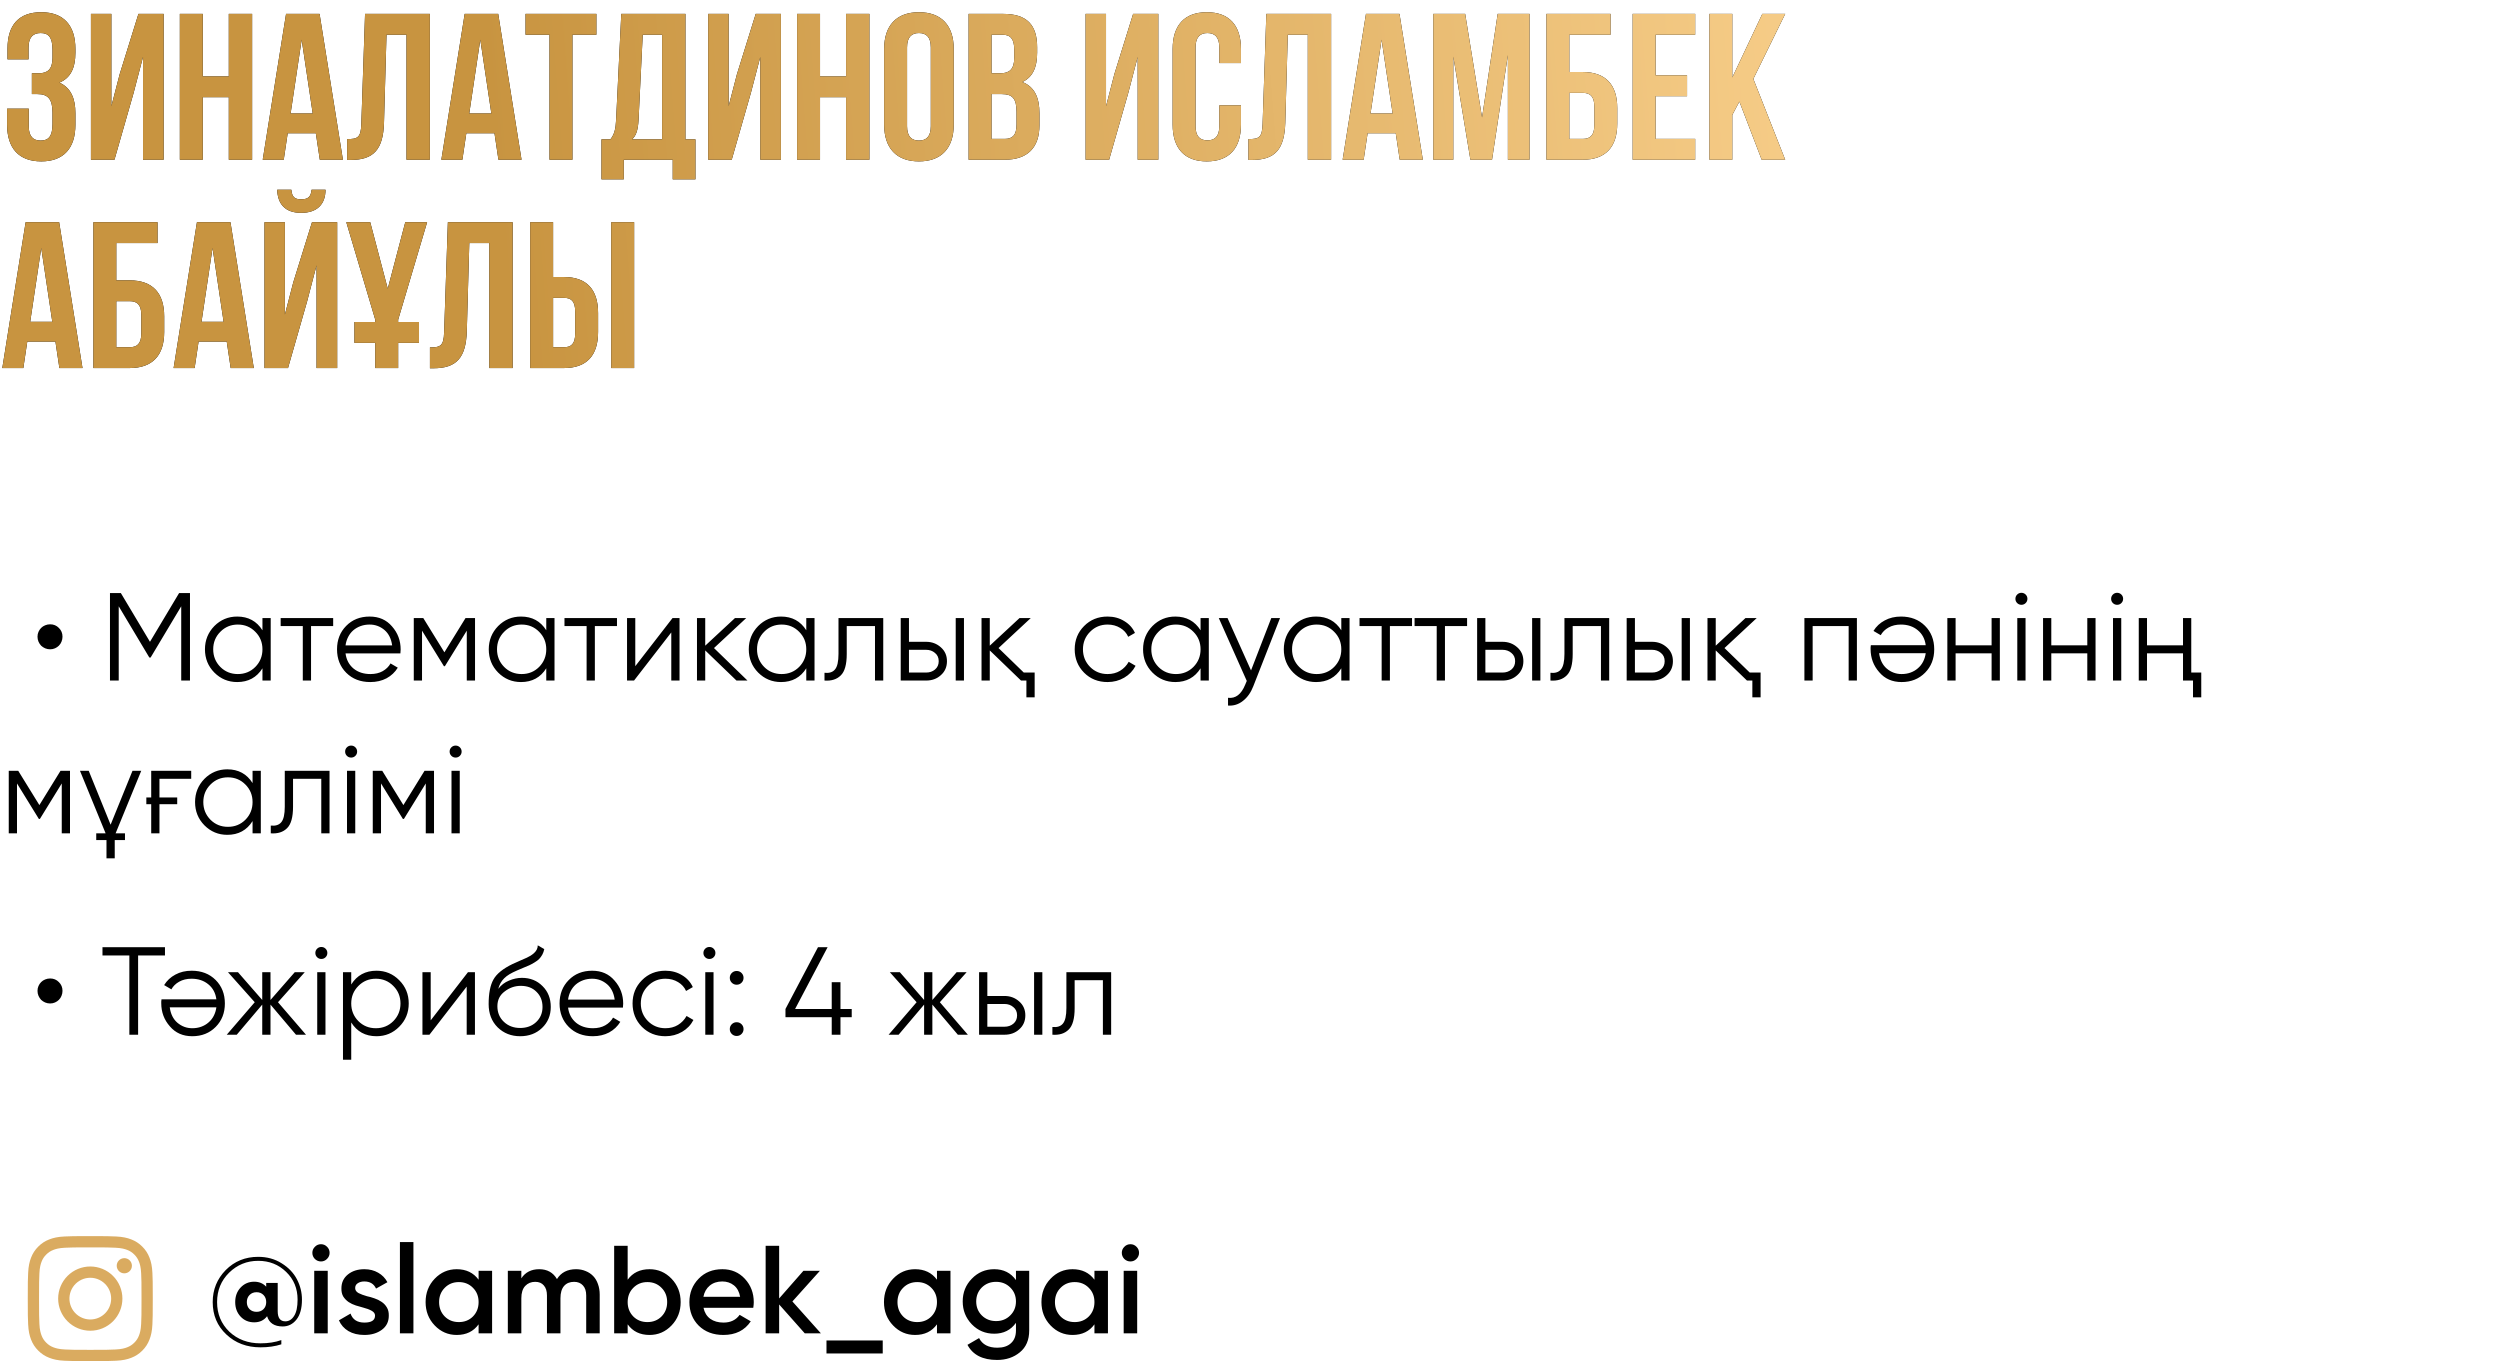 <?xml version="1.0" encoding="UTF-8"?> <svg xmlns="http://www.w3.org/2000/svg" width="360" height="196" viewBox="0 0 360 196" fill="none"> <path d="M7.56 8.33C7.56 10.01 6.81 10.55 5.58 10.55H4.59V13.55H5.4C6.9 13.55 7.56 14.27 7.56 16.22V17.87C7.56 19.73 6.9 20.24 5.85 20.24C4.8 20.24 4.14 19.67 4.14 18.17V15.65H1.02V17.96C1.02 21.32 2.7 23.24 5.94 23.24C9.18 23.24 10.86 21.32 10.86 17.96V16.31C10.86 14.18 10.2 12.62 8.55 11.9C10.14 11.24 10.86 9.83 10.86 7.58V7.04C10.86 3.68 9.18 1.76 5.94 1.76C2.7 1.76 1.08 3.62 1.08 6.98V8.54H4.11V6.83C4.11 5.33 4.8 4.76 5.85 4.76C6.9 4.76 7.56 5.27 7.56 7.16V8.33ZM19.244 13.37L20.595 8.21V23H23.564V2H19.934L17.235 10.67L16.035 15.29V2H13.095V23H16.485L19.244 13.37ZM29.197 14H32.947V23H36.307V2H32.947V11H29.197V2H25.897V23H29.197V14ZM46.02 2H41.19L37.83 23H40.86L41.43 19.19H45.48L46.05 23H49.38L46.02 2ZM43.44 5.72L45.03 16.34H41.85L43.44 5.72ZM49.987 23.03H50.497C53.797 23.03 55.177 21.53 55.297 17.69L55.657 5H58.537V23H61.897V2H52.567L52.027 17.87C51.967 19.82 51.487 20.03 49.987 20.03V23.03ZM71.743 2H66.913L63.553 23H66.583L67.153 19.19H71.203L71.773 23H75.103L71.743 2ZM69.163 5.72L70.753 16.34H67.573L69.163 5.72ZM75.68 5H79.129V23H82.43V5H85.879V2H75.68V5ZM100.143 25.82V20.06H98.703V2H89.463L88.713 17.33C88.653 18.56 88.473 19.34 87.903 20.06H86.613V25.82H89.823V23H96.873V25.82H100.143ZM92.553 5H95.343V20.06H91.023C91.563 19.55 91.863 18.86 91.953 17.27L92.553 5ZM108.131 13.37L109.481 8.21V23H112.451V2H108.821L106.121 10.67L104.921 15.29V2H101.981V23H105.371L108.131 13.37ZM118.084 14H121.834V23H125.194V2H121.834V11H118.084V2H114.784V23H118.084V14ZM130.617 6.83C130.617 5.33 131.277 4.76 132.327 4.76C133.377 4.76 134.037 5.33 134.037 6.83V18.17C134.037 19.67 133.377 20.24 132.327 20.24C131.277 20.24 130.617 19.67 130.617 18.17V6.83ZM127.317 17.96C127.317 21.32 129.087 23.24 132.327 23.24C135.567 23.24 137.337 21.32 137.337 17.96V7.04C137.337 3.68 135.567 1.76 132.327 1.76C129.087 1.76 127.317 3.68 127.317 7.04V17.96ZM144.461 2H139.481V23H144.671C147.971 23 149.681 21.26 149.681 18.02V16.31C149.681 14.09 148.991 12.5 147.221 11.81C148.691 11.12 149.351 9.74 149.351 7.58V6.83C149.351 3.59 147.881 2 144.461 2ZM144.251 13.55C145.751 13.55 146.381 14.15 146.381 16.1V17.93C146.381 19.49 145.781 20 144.671 20H142.781V13.55H144.251ZM144.371 5C145.541 5 146.051 5.66 146.051 7.16V8.33C146.051 10.01 145.301 10.55 144.071 10.55H142.781V5H144.371ZM162.477 13.37L163.827 8.21V23H166.797V2H163.167L160.467 10.67L159.267 15.29V2H156.327V23H159.717L162.477 13.37ZM175.58 15.17V18.17C175.58 19.67 174.92 20.21 173.87 20.21C172.82 20.21 172.16 19.67 172.16 18.17V6.83C172.16 5.33 172.82 4.76 173.87 4.76C174.92 4.76 175.58 5.33 175.58 6.83V9.08H178.7V7.04C178.7 3.68 177.02 1.76 173.78 1.76C170.54 1.76 168.86 3.68 168.86 7.04V17.96C168.86 21.32 170.54 23.24 173.78 23.24C177.02 23.24 178.7 21.32 178.7 17.96V15.17H175.58ZM179.772 23.03H180.282C183.582 23.03 184.962 21.53 185.082 17.69L185.442 5H188.322V23H191.682V2H182.352L181.812 17.87C181.752 19.82 181.272 20.03 179.772 20.03V23.03ZM201.528 2H196.698L193.338 23H196.368L196.938 19.19H200.988L201.558 23H204.888L201.528 2ZM198.948 5.72L200.538 16.34H197.358L198.948 5.72ZM210.985 2H206.395V23H209.275V8.15L211.735 23H214.855L217.135 7.94V23H220.255V2H215.665L213.415 16.91L210.985 2ZM227.905 23C231.205 23 232.885 21.17 232.885 17.81V15.56C232.885 12.2 231.205 10.37 227.905 10.37H225.985V5H231.925V2H222.685V23H227.905ZM225.985 20V13.37H227.905C228.955 13.37 229.585 13.85 229.585 15.35V18.02C229.585 19.52 228.955 20 227.905 20H225.985ZM238.406 5H244.106V2H235.106V23H244.106V20H238.406V13.85H242.936V10.85H238.406V5ZM253.681 23H257.071L252.481 11.36L257.071 2H253.771L249.451 11.15V2H246.151V23H249.451V16.55L250.471 14.63L253.681 23ZM8.52 32H3.69L0.33 53H3.36L3.93 49.19H7.98L8.55 53H11.88L8.52 32ZM5.94 35.72L7.53 46.34H4.35L5.94 35.72ZM18.667 53C21.967 53 23.647 51.17 23.647 47.81V45.56C23.647 42.2 21.967 40.37 18.667 40.37H16.747V35H22.687V32H13.447V53H18.667ZM16.747 50V43.37H18.667C19.717 43.37 20.347 43.85 20.347 45.35V48.02C20.347 49.52 19.717 50 18.667 50H16.747ZM33.188 32H28.358L24.998 53H28.028L28.598 49.19H32.648L33.218 53H36.548L33.188 32ZM30.608 35.72L32.198 46.34H29.018L30.608 35.72ZM41.475 53H38.085V32H41.025V45.29L42.225 40.67L44.925 32H48.555V53H45.585V38.21L44.235 43.37L41.475 53ZM44.865 27.32C44.775 28.43 44.265 28.7 43.365 28.7C42.495 28.7 42.045 28.43 41.955 27.32H39.915C39.975 29.36 41.055 30.65 43.365 30.65C45.705 30.65 46.875 29.36 46.875 27.32H44.865ZM51.036 49.37H54.036V53H57.336V49.37H60.336V46.37H57.336V46.04L61.506 32H58.356L55.836 41.57L53.316 32H49.866L54.036 46.04V46.37H51.036V49.37ZM61.911 53.03H62.421C65.721 53.03 67.101 51.53 67.221 47.69L67.581 35H70.461V53H73.821V32H64.491L63.951 47.87C63.891 49.82 63.411 50.03 61.911 50.03V53.03ZM81.207 53C84.507 53 86.126 51.17 86.126 47.81V45.08C86.126 41.72 84.507 39.89 81.207 39.89H79.647V32H76.347V53H81.207ZM79.647 50V42.89H81.207C82.257 42.89 82.826 43.37 82.826 44.87V48.02C82.826 49.52 82.257 50 81.207 50H79.647ZM91.317 53V32H88.016V53H91.317Z" fill="black"></path> <path d="M7.56 8.33C7.56 10.01 6.81 10.55 5.58 10.55H4.59V13.55H5.4C6.9 13.55 7.56 14.27 7.56 16.22V17.87C7.56 19.73 6.9 20.24 5.85 20.24C4.8 20.24 4.14 19.67 4.14 18.17V15.65H1.02V17.96C1.02 21.32 2.7 23.24 5.94 23.24C9.18 23.24 10.86 21.32 10.86 17.96V16.31C10.86 14.18 10.2 12.62 8.55 11.9C10.14 11.24 10.86 9.83 10.86 7.58V7.04C10.86 3.68 9.18 1.76 5.94 1.76C2.7 1.76 1.08 3.62 1.08 6.98V8.54H4.11V6.83C4.11 5.33 4.8 4.76 5.85 4.76C6.9 4.76 7.56 5.27 7.56 7.16V8.33ZM19.244 13.37L20.595 8.21V23H23.564V2H19.934L17.235 10.67L16.035 15.29V2H13.095V23H16.485L19.244 13.37ZM29.197 14H32.947V23H36.307V2H32.947V11H29.197V2H25.897V23H29.197V14ZM46.02 2H41.19L37.83 23H40.86L41.43 19.19H45.48L46.05 23H49.38L46.02 2ZM43.44 5.72L45.03 16.34H41.85L43.44 5.72ZM49.987 23.03H50.497C53.797 23.03 55.177 21.53 55.297 17.69L55.657 5H58.537V23H61.897V2H52.567L52.027 17.87C51.967 19.82 51.487 20.03 49.987 20.03V23.03ZM71.743 2H66.913L63.553 23H66.583L67.153 19.19H71.203L71.773 23H75.103L71.743 2ZM69.163 5.72L70.753 16.34H67.573L69.163 5.72ZM75.68 5H79.129V23H82.43V5H85.879V2H75.68V5ZM100.143 25.82V20.06H98.703V2H89.463L88.713 17.33C88.653 18.56 88.473 19.34 87.903 20.06H86.613V25.82H89.823V23H96.873V25.82H100.143ZM92.553 5H95.343V20.06H91.023C91.563 19.55 91.863 18.86 91.953 17.27L92.553 5ZM108.131 13.37L109.481 8.21V23H112.451V2H108.821L106.121 10.67L104.921 15.29V2H101.981V23H105.371L108.131 13.37ZM118.084 14H121.834V23H125.194V2H121.834V11H118.084V2H114.784V23H118.084V14ZM130.617 6.83C130.617 5.33 131.277 4.76 132.327 4.76C133.377 4.76 134.037 5.33 134.037 6.83V18.17C134.037 19.67 133.377 20.24 132.327 20.24C131.277 20.24 130.617 19.67 130.617 18.17V6.83ZM127.317 17.96C127.317 21.32 129.087 23.24 132.327 23.24C135.567 23.24 137.337 21.32 137.337 17.96V7.04C137.337 3.68 135.567 1.76 132.327 1.76C129.087 1.76 127.317 3.68 127.317 7.04V17.96ZM144.461 2H139.481V23H144.671C147.971 23 149.681 21.26 149.681 18.02V16.31C149.681 14.09 148.991 12.5 147.221 11.81C148.691 11.12 149.351 9.74 149.351 7.58V6.83C149.351 3.59 147.881 2 144.461 2ZM144.251 13.55C145.751 13.55 146.381 14.15 146.381 16.1V17.93C146.381 19.49 145.781 20 144.671 20H142.781V13.55H144.251ZM144.371 5C145.541 5 146.051 5.66 146.051 7.16V8.33C146.051 10.01 145.301 10.55 144.071 10.55H142.781V5H144.371ZM162.477 13.37L163.827 8.21V23H166.797V2H163.167L160.467 10.67L159.267 15.29V2H156.327V23H159.717L162.477 13.37ZM175.58 15.17V18.17C175.58 19.67 174.92 20.21 173.87 20.21C172.82 20.21 172.16 19.67 172.16 18.17V6.83C172.16 5.33 172.82 4.76 173.87 4.76C174.92 4.76 175.58 5.33 175.58 6.83V9.08H178.7V7.04C178.7 3.68 177.02 1.76 173.78 1.76C170.54 1.76 168.86 3.68 168.86 7.04V17.96C168.86 21.32 170.54 23.24 173.78 23.24C177.02 23.24 178.7 21.32 178.7 17.96V15.17H175.58ZM179.772 23.03H180.282C183.582 23.03 184.962 21.53 185.082 17.69L185.442 5H188.322V23H191.682V2H182.352L181.812 17.87C181.752 19.82 181.272 20.03 179.772 20.03V23.03ZM201.528 2H196.698L193.338 23H196.368L196.938 19.19H200.988L201.558 23H204.888L201.528 2ZM198.948 5.72L200.538 16.34H197.358L198.948 5.72ZM210.985 2H206.395V23H209.275V8.15L211.735 23H214.855L217.135 7.94V23H220.255V2H215.665L213.415 16.91L210.985 2ZM227.905 23C231.205 23 232.885 21.17 232.885 17.81V15.56C232.885 12.2 231.205 10.37 227.905 10.37H225.985V5H231.925V2H222.685V23H227.905ZM225.985 20V13.37H227.905C228.955 13.37 229.585 13.85 229.585 15.35V18.02C229.585 19.52 228.955 20 227.905 20H225.985ZM238.406 5H244.106V2H235.106V23H244.106V20H238.406V13.85H242.936V10.85H238.406V5ZM253.681 23H257.071L252.481 11.36L257.071 2H253.771L249.451 11.15V2H246.151V23H249.451V16.55L250.471 14.63L253.681 23ZM8.52 32H3.69L0.33 53H3.36L3.93 49.19H7.98L8.55 53H11.88L8.52 32ZM5.94 35.72L7.53 46.34H4.35L5.94 35.72ZM18.667 53C21.967 53 23.647 51.17 23.647 47.81V45.56C23.647 42.2 21.967 40.37 18.667 40.37H16.747V35H22.687V32H13.447V53H18.667ZM16.747 50V43.37H18.667C19.717 43.37 20.347 43.85 20.347 45.35V48.02C20.347 49.52 19.717 50 18.667 50H16.747ZM33.188 32H28.358L24.998 53H28.028L28.598 49.19H32.648L33.218 53H36.548L33.188 32ZM30.608 35.72L32.198 46.34H29.018L30.608 35.72ZM41.475 53H38.085V32H41.025V45.29L42.225 40.67L44.925 32H48.555V53H45.585V38.21L44.235 43.37L41.475 53ZM44.865 27.32C44.775 28.43 44.265 28.7 43.365 28.7C42.495 28.7 42.045 28.43 41.955 27.32H39.915C39.975 29.36 41.055 30.65 43.365 30.65C45.705 30.65 46.875 29.36 46.875 27.32H44.865ZM51.036 49.37H54.036V53H57.336V49.37H60.336V46.37H57.336V46.04L61.506 32H58.356L55.836 41.57L53.316 32H49.866L54.036 46.04V46.37H51.036V49.37ZM61.911 53.03H62.421C65.721 53.03 67.101 51.53 67.221 47.69L67.581 35H70.461V53H73.821V32H64.491L63.951 47.87C63.891 49.82 63.411 50.03 61.911 50.03V53.03ZM81.207 53C84.507 53 86.126 51.17 86.126 47.81V45.08C86.126 41.72 84.507 39.89 81.207 39.89H79.647V32H76.347V53H81.207ZM79.647 50V42.89H81.207C82.257 42.89 82.826 43.37 82.826 44.87V48.02C82.826 49.52 82.257 50 81.207 50H79.647ZM91.317 53V32H88.016V53H91.317Z" fill="url(#paint0_linear_87_2037)"></path> <path d="M7.218 93.5C6.966 93.5 6.726 93.452 6.498 93.356C6.282 93.26 6.09 93.134 5.922 92.978C5.766 92.81 5.64 92.618 5.544 92.402C5.448 92.174 5.4 91.934 5.4 91.682C5.4 91.43 5.448 91.196 5.544 90.98C5.64 90.764 5.766 90.578 5.922 90.422C6.09 90.254 6.282 90.128 6.498 90.044C6.726 89.948 6.966 89.9 7.218 89.9C7.722 89.9 8.142 90.074 8.478 90.422C8.826 90.758 9 91.178 9 91.682C9 91.934 8.952 92.174 8.856 92.402C8.772 92.618 8.646 92.81 8.478 92.978C8.322 93.134 8.136 93.26 7.92 93.356C7.704 93.452 7.47 93.5 7.218 93.5ZM27.357 85.4V98H26.096V87.308L21.686 94.688H21.506L17.096 87.308V98H15.836V85.4H17.402L21.596 92.42L25.791 85.4H27.357ZM37.793 89H38.981V98H37.793V96.236C36.965 97.556 35.753 98.216 34.157 98.216C32.873 98.216 31.775 97.76 30.863 96.848C29.963 95.936 29.513 94.82 29.513 93.5C29.513 92.192 29.963 91.076 30.863 90.152C31.775 89.24 32.873 88.784 34.157 88.784C35.753 88.784 36.965 89.444 37.793 90.764V89ZM31.727 96.038C32.411 96.722 33.251 97.064 34.247 97.064C35.243 97.064 36.083 96.722 36.767 96.038C37.451 95.342 37.793 94.496 37.793 93.5C37.793 92.504 37.451 91.664 36.767 90.98C36.083 90.284 35.243 89.936 34.247 89.936C33.251 89.936 32.411 90.284 31.727 90.98C31.043 91.664 30.701 92.504 30.701 93.5C30.701 94.496 31.043 95.342 31.727 96.038ZM47.976 89V90.152H44.79V98H43.602V90.152H40.416V89H47.976ZM53.23 88.784C54.575 88.784 55.648 89.258 56.453 90.206C57.281 91.142 57.694 92.252 57.694 93.536C57.694 93.596 57.688 93.674 57.676 93.77C57.676 93.866 57.67 93.974 57.658 94.094H49.757C49.877 95.006 50.261 95.732 50.908 96.272C51.556 96.8 52.367 97.064 53.339 97.064C54.023 97.064 54.611 96.926 55.102 96.65C55.606 96.362 55.984 95.99 56.236 95.534L57.281 96.146C56.885 96.794 56.344 97.304 55.66 97.676C54.977 98.036 54.197 98.216 53.321 98.216C51.904 98.216 50.752 97.772 49.864 96.884C48.977 95.996 48.532 94.868 48.532 93.5C48.532 92.144 48.971 91.022 49.846 90.134C50.722 89.234 51.85 88.784 53.23 88.784ZM53.23 89.936C52.763 89.936 52.331 90.008 51.934 90.152C51.538 90.296 51.184 90.5 50.873 90.764C50.572 91.028 50.327 91.346 50.135 91.718C49.943 92.09 49.816 92.498 49.757 92.942H56.471C56.339 91.982 55.972 91.244 55.373 90.728C54.748 90.2 54.035 89.936 53.23 89.936ZM68.404 89V98H67.216V90.818L64.066 95.93H63.922L60.772 90.818V98H59.584V89H60.952L63.994 93.932L67.036 89H68.404ZM78.662 89H79.85V98H78.662V96.236C77.834 97.556 76.622 98.216 75.026 98.216C73.742 98.216 72.644 97.76 71.732 96.848C70.832 95.936 70.382 94.82 70.382 93.5C70.382 92.192 70.832 91.076 71.732 90.152C72.644 89.24 73.742 88.784 75.026 88.784C76.622 88.784 77.834 89.444 78.662 90.764V89ZM72.596 96.038C73.28 96.722 74.12 97.064 75.116 97.064C76.112 97.064 76.952 96.722 77.636 96.038C78.32 95.342 78.662 94.496 78.662 93.5C78.662 92.504 78.32 91.664 77.636 90.98C76.952 90.284 76.112 89.936 75.116 89.936C74.12 89.936 73.28 90.284 72.596 90.98C71.912 91.664 71.57 92.504 71.57 93.5C71.57 94.496 71.912 95.342 72.596 96.038ZM88.846 89V90.152H85.659V98H84.472V90.152H81.285V89H88.846ZM96.845 89H97.853V98H96.665V91.07L91.301 98H90.293V89H91.481V95.93L96.845 89ZM107.637 98H106.053L101.553 93.662V98H100.365V89H101.553V92.978L105.837 89H107.457L102.813 93.32L107.637 98ZM116.104 89H117.292V98H116.104V96.236C115.276 97.556 114.064 98.216 112.468 98.216C111.184 98.216 110.086 97.76 109.174 96.848C108.274 95.936 107.824 94.82 107.824 93.5C107.824 92.192 108.274 91.076 109.174 90.152C110.086 89.24 111.184 88.784 112.468 88.784C114.064 88.784 115.276 89.444 116.104 90.764V89ZM110.038 96.038C110.722 96.722 111.562 97.064 112.558 97.064C113.554 97.064 114.394 96.722 115.078 96.038C115.762 95.342 116.104 94.496 116.104 93.5C116.104 92.504 115.762 91.664 115.078 90.98C114.394 90.284 113.554 89.936 112.558 89.936C111.562 89.936 110.722 90.284 110.038 90.98C109.354 91.664 109.012 92.504 109.012 93.5C109.012 94.496 109.354 95.342 110.038 96.038ZM127.187 89V98H125.999V90.152H121.931V94.166C121.931 95.678 121.643 96.71 121.067 97.262C120.503 97.826 119.723 98.072 118.727 98V96.884C119.411 96.956 119.915 96.794 120.239 96.398C120.575 96.002 120.743 95.258 120.743 94.166V89H127.187ZM133.357 92.42C134.185 92.42 134.893 92.684 135.481 93.212C136.069 93.728 136.363 94.394 136.363 95.21C136.363 96.038 136.069 96.71 135.481 97.226C134.917 97.742 134.209 98 133.357 98H129.703V89H130.891V92.42H133.357ZM137.623 89H138.811V98H137.623V89ZM133.357 96.848C133.861 96.848 134.287 96.704 134.635 96.416C134.995 96.116 135.175 95.714 135.175 95.21C135.175 94.706 134.995 94.31 134.635 94.022C134.287 93.722 133.861 93.572 133.357 93.572H130.891V96.848H133.357ZM147.424 96.848H148.99V100.412H147.802V98H147.028L142.528 93.662V98H141.34V89H142.528V92.978L146.812 89H148.432L143.788 93.32L147.424 96.848ZM159.491 98.216C158.135 98.216 157.007 97.766 156.107 96.866C155.207 95.954 154.757 94.832 154.757 93.5C154.757 92.168 155.207 91.052 156.107 90.152C157.007 89.24 158.135 88.784 159.491 88.784C160.391 88.784 161.189 89 161.885 89.432C162.593 89.852 163.109 90.422 163.433 91.142L162.461 91.7C162.221 91.16 161.837 90.734 161.309 90.422C160.781 90.098 160.175 89.936 159.491 89.936C158.495 89.936 157.655 90.284 156.971 90.98C156.287 91.664 155.945 92.504 155.945 93.5C155.945 94.496 156.287 95.342 156.971 96.038C157.655 96.722 158.495 97.064 159.491 97.064C160.175 97.064 160.775 96.908 161.291 96.596C161.819 96.272 162.233 95.84 162.533 95.3L163.523 95.876C163.151 96.596 162.605 97.166 161.885 97.586C161.165 98.006 160.367 98.216 159.491 98.216ZM172.881 89H174.069V98H172.881V96.236C172.053 97.556 170.841 98.216 169.245 98.216C167.961 98.216 166.863 97.76 165.951 96.848C165.051 95.936 164.601 94.82 164.601 93.5C164.601 92.192 165.051 91.076 165.951 90.152C166.863 89.24 167.961 88.784 169.245 88.784C170.841 88.784 172.053 89.444 172.881 90.764V89ZM166.815 96.038C167.499 96.722 168.339 97.064 169.335 97.064C170.331 97.064 171.171 96.722 171.855 96.038C172.539 95.342 172.881 94.496 172.881 93.5C172.881 92.504 172.539 91.664 171.855 90.98C171.171 90.284 170.331 89.936 169.335 89.936C168.339 89.936 167.499 90.284 166.815 90.98C166.131 91.664 165.789 92.504 165.789 93.5C165.789 94.496 166.131 95.342 166.815 96.038ZM183.064 89H184.324L180.472 98.828C180.124 99.728 179.626 100.43 178.978 100.934C178.342 101.438 177.628 101.66 176.836 101.6V100.484C177.916 100.616 178.738 99.992 179.302 98.612L179.536 98.054L175.504 89H176.764L180.148 96.542L183.064 89ZM193.148 89H194.336V98H193.148V96.236C192.32 97.556 191.108 98.216 189.512 98.216C188.228 98.216 187.13 97.76 186.218 96.848C185.318 95.936 184.868 94.82 184.868 93.5C184.868 92.192 185.318 91.076 186.218 90.152C187.13 89.24 188.228 88.784 189.512 88.784C191.108 88.784 192.32 89.444 193.148 90.764V89ZM187.082 96.038C187.766 96.722 188.606 97.064 189.602 97.064C190.598 97.064 191.438 96.722 192.122 96.038C192.806 95.342 193.148 94.496 193.148 93.5C193.148 92.504 192.806 91.664 192.122 90.98C191.438 90.284 190.598 89.936 189.602 89.936C188.606 89.936 187.766 90.284 187.082 90.98C186.398 91.664 186.056 92.504 186.056 93.5C186.056 94.496 186.398 95.342 187.082 96.038ZM203.332 89V90.152H200.146V98H198.958V90.152H195.772V89H203.332ZM211.26 89V90.152H208.074V98H206.886V90.152H203.7V89H211.26ZM216.361 92.42C217.189 92.42 217.897 92.684 218.485 93.212C219.073 93.728 219.367 94.394 219.367 95.21C219.367 96.038 219.073 96.71 218.485 97.226C217.921 97.742 217.213 98 216.361 98H212.707V89H213.895V92.42H216.361ZM220.627 89H221.815V98H220.627V89ZM216.361 96.848C216.865 96.848 217.291 96.704 217.639 96.416C217.999 96.116 218.179 95.714 218.179 95.21C218.179 94.706 217.999 94.31 217.639 94.022C217.291 93.722 216.865 93.572 216.361 93.572H213.895V96.848H216.361ZM231.724 89V98H230.536V90.152H226.468V94.166C226.468 95.678 226.18 96.71 225.604 97.262C225.04 97.826 224.26 98.072 223.264 98V96.884C223.948 96.956 224.452 96.794 224.776 96.398C225.112 96.002 225.28 95.258 225.28 94.166V89H231.724ZM237.894 92.42C238.722 92.42 239.43 92.684 240.018 93.212C240.606 93.728 240.9 94.394 240.9 95.21C240.9 96.038 240.606 96.71 240.018 97.226C239.454 97.742 238.746 98 237.894 98H234.24V89H235.428V92.42H237.894ZM242.16 89H243.348V98H242.16V89ZM237.894 96.848C238.398 96.848 238.824 96.704 239.172 96.416C239.532 96.116 239.712 95.714 239.712 95.21C239.712 94.706 239.532 94.31 239.172 94.022C238.824 93.722 238.398 93.572 237.894 93.572H235.428V96.848H237.894ZM251.961 96.848H253.527V100.412H252.339V98H251.565L247.065 93.662V98H245.877V89H247.065V92.978L251.349 89H252.969L248.325 93.32L251.961 96.848ZM267.394 89V98H266.206V90.152H261.022V98H259.834V89H267.394ZM273.83 98.216C272.486 98.216 271.412 97.742 270.608 96.794C269.78 95.858 269.366 94.748 269.366 93.464C269.366 93.404 269.366 93.326 269.366 93.23C269.378 93.134 269.39 93.026 269.402 92.906H277.304C277.184 91.994 276.8 91.274 276.152 90.746C275.504 90.206 274.694 89.936 273.722 89.936C273.038 89.936 272.444 90.08 271.94 90.368C271.448 90.644 271.076 91.01 270.824 91.466L269.78 90.854C270.176 90.206 270.716 89.702 271.4 89.342C272.084 88.97 272.864 88.784 273.74 88.784C275.156 88.784 276.308 89.228 277.196 90.116C278.084 91.004 278.528 92.132 278.528 93.5C278.528 94.856 278.09 95.978 277.214 96.866C276.326 97.766 275.198 98.216 273.83 98.216ZM273.83 97.064C274.298 97.064 274.73 96.992 275.126 96.848C275.522 96.704 275.87 96.5 276.17 96.236C276.482 95.972 276.734 95.654 276.926 95.282C277.118 94.91 277.244 94.502 277.304 94.058H270.59C270.722 95.018 271.088 95.756 271.688 96.272C272.312 96.8 273.026 97.064 273.83 97.064ZM286.79 89H287.978V98H286.79V94.076H281.606V98H280.418V89H281.606V92.924H286.79V89ZM291.696 86.84C291.528 87.008 291.324 87.092 291.084 87.092C290.844 87.092 290.64 87.008 290.472 86.84C290.304 86.672 290.22 86.468 290.22 86.228C290.22 85.988 290.304 85.784 290.472 85.616C290.64 85.448 290.844 85.364 291.084 85.364C291.324 85.364 291.528 85.448 291.696 85.616C291.864 85.784 291.948 85.988 291.948 86.228C291.948 86.468 291.864 86.672 291.696 86.84ZM290.49 98V89H291.678V98H290.49ZM300.571 89H301.759V98H300.571V94.076H295.387V98H294.199V89H295.387V92.924H300.571V89ZM305.478 86.84C305.31 87.008 305.106 87.092 304.866 87.092C304.626 87.092 304.422 87.008 304.254 86.84C304.086 86.672 304.002 86.468 304.002 86.228C304.002 85.988 304.086 85.784 304.254 85.616C304.422 85.448 304.626 85.364 304.866 85.364C305.106 85.364 305.31 85.448 305.478 85.616C305.646 85.784 305.73 85.988 305.73 86.228C305.73 86.468 305.646 86.672 305.478 86.84ZM304.272 98V89H305.46V98H304.272ZM314.353 89H315.541V96.848H316.981V100.412H315.793V98H314.353V94.076H309.169V98H307.981V89H309.169V92.924H314.353V89ZM10.08 111V120H8.892V112.818L5.742 117.93H5.598L2.448 112.818V120H1.26V111H2.628L5.67 115.932L8.712 111H10.08ZM11.518 111H12.778L15.928 118.758L19.078 111H20.338L16.648 120H17.998V120.972H16.522V123.6H15.334V120.972H13.858V120H15.208L11.518 111ZM21.072 114.834H21.774V111H27.534V112.152H22.962V114.834H25.518V115.806H22.962V120H21.774V115.806H21.072V114.834ZM36.369 111H37.557V120H36.369V118.236C35.541 119.556 34.329 120.216 32.733 120.216C31.449 120.216 30.351 119.76 29.439 118.848C28.539 117.936 28.089 116.82 28.089 115.5C28.089 114.192 28.539 113.076 29.439 112.152C30.351 111.24 31.449 110.784 32.733 110.784C34.329 110.784 35.541 111.444 36.369 112.764V111ZM30.303 118.038C30.987 118.722 31.827 119.064 32.823 119.064C33.819 119.064 34.659 118.722 35.343 118.038C36.027 117.342 36.369 116.496 36.369 115.5C36.369 114.504 36.027 113.664 35.343 112.98C34.659 112.284 33.819 111.936 32.823 111.936C31.827 111.936 30.987 112.284 30.303 112.98C29.619 113.664 29.277 114.504 29.277 115.5C29.277 116.496 29.619 117.342 30.303 118.038ZM47.453 111V120H46.264V112.152H42.197V116.166C42.197 117.678 41.908 118.71 41.333 119.262C40.769 119.826 39.989 120.072 38.992 120V118.884C39.676 118.956 40.181 118.794 40.505 118.398C40.84 118.002 41.008 117.258 41.008 116.166V111H47.453ZM51.175 108.84C51.007 109.008 50.803 109.092 50.563 109.092C50.323 109.092 50.119 109.008 49.951 108.84C49.783 108.672 49.699 108.468 49.699 108.228C49.699 107.988 49.783 107.784 49.951 107.616C50.119 107.448 50.323 107.364 50.563 107.364C50.803 107.364 51.007 107.448 51.175 107.616C51.343 107.784 51.427 107.988 51.427 108.228C51.427 108.468 51.343 108.672 51.175 108.84ZM49.969 120V111H51.157V120H49.969ZM62.498 111V120H61.31V112.818L58.16 117.93H58.016L54.866 112.818V120H53.678V111H55.046L58.088 115.932L61.13 111H62.498ZM66.222 108.84C66.054 109.008 65.85 109.092 65.61 109.092C65.37 109.092 65.166 109.008 64.998 108.84C64.83 108.672 64.746 108.468 64.746 108.228C64.746 107.988 64.83 107.784 64.998 107.616C65.166 107.448 65.37 107.364 65.61 107.364C65.85 107.364 66.054 107.448 66.222 107.616C66.39 107.784 66.474 107.988 66.474 108.228C66.474 108.468 66.39 108.672 66.222 108.84ZM65.016 120V111H66.204V120H65.016Z" fill="black"></path> <path d="M7.218 144.5C6.966 144.5 6.726 144.452 6.498 144.356C6.282 144.26 6.09 144.134 5.922 143.978C5.766 143.81 5.64 143.618 5.544 143.402C5.448 143.174 5.4 142.934 5.4 142.682C5.4 142.43 5.448 142.196 5.544 141.98C5.64 141.764 5.766 141.578 5.922 141.422C6.09 141.254 6.282 141.128 6.498 141.044C6.726 140.948 6.966 140.9 7.218 140.9C7.722 140.9 8.142 141.074 8.478 141.422C8.826 141.758 9 142.178 9 142.682C9 142.934 8.952 143.174 8.856 143.402C8.772 143.618 8.646 143.81 8.478 143.978C8.322 144.134 8.136 144.26 7.92 144.356C7.704 144.452 7.47 144.5 7.218 144.5ZM23.756 136.4V137.588H19.887V149H18.627V137.588H14.757V136.4H23.756ZM27.684 149.216C26.34 149.216 25.266 148.742 24.462 147.794C23.634 146.858 23.22 145.748 23.22 144.464C23.22 144.404 23.22 144.326 23.22 144.23C23.232 144.134 23.244 144.026 23.256 143.906H31.158C31.038 142.994 30.654 142.274 30.006 141.746C29.358 141.206 28.548 140.936 27.576 140.936C26.892 140.936 26.298 141.08 25.794 141.368C25.302 141.644 24.93 142.01 24.678 142.466L23.634 141.854C24.03 141.206 24.57 140.702 25.254 140.342C25.938 139.97 26.718 139.784 27.594 139.784C29.01 139.784 30.162 140.228 31.05 141.116C31.938 142.004 32.382 143.132 32.382 144.5C32.382 145.856 31.944 146.978 31.068 147.866C30.18 148.766 29.052 149.216 27.684 149.216ZM27.684 148.064C28.152 148.064 28.584 147.992 28.98 147.848C29.376 147.704 29.724 147.5 30.024 147.236C30.336 146.972 30.588 146.654 30.78 146.282C30.972 145.91 31.098 145.502 31.158 145.058H24.444C24.576 146.018 24.942 146.756 25.542 147.272C26.166 147.8 26.88 148.064 27.684 148.064ZM44.063 149H42.623L38.951 144.662V149H37.763V144.662L34.091 149H32.651L36.683 144.32L32.831 140H34.271L37.763 143.996V140H38.951V143.996L42.443 140H43.883L40.031 144.32L44.063 149ZM46.886 137.84C46.718 138.008 46.514 138.092 46.274 138.092C46.034 138.092 45.83 138.008 45.662 137.84C45.494 137.672 45.41 137.468 45.41 137.228C45.41 136.988 45.494 136.784 45.662 136.616C45.83 136.448 46.034 136.364 46.274 136.364C46.514 136.364 46.718 136.448 46.886 136.616C47.054 136.784 47.138 136.988 47.138 137.228C47.138 137.468 47.054 137.672 46.886 137.84ZM45.68 149V140H46.868V149H45.68ZM54.213 139.784C55.497 139.784 56.589 140.24 57.489 141.152C58.401 142.064 58.857 143.18 58.857 144.5C58.857 145.82 58.401 146.936 57.489 147.848C56.589 148.76 55.497 149.216 54.213 149.216C52.617 149.216 51.405 148.556 50.577 147.236V152.6H49.389V140H50.577V141.764C51.405 140.444 52.617 139.784 54.213 139.784ZM51.603 147.038C52.287 147.722 53.127 148.064 54.123 148.064C55.119 148.064 55.959 147.722 56.643 147.038C57.327 146.342 57.669 145.496 57.669 144.5C57.669 143.504 57.327 142.664 56.643 141.98C55.959 141.284 55.119 140.936 54.123 140.936C53.127 140.936 52.287 141.284 51.603 141.98C50.919 142.664 50.577 143.504 50.577 144.5C50.577 145.496 50.919 146.342 51.603 147.038ZM67.384 140H68.392V149H67.204V142.07L61.84 149H60.832V140H62.02V146.93L67.384 140ZM74.9 149.216C73.617 149.216 72.537 148.79 71.66 147.938C70.796 147.074 70.365 145.958 70.365 144.59C70.365 143.054 70.593 141.878 71.049 141.062C71.504 140.234 72.428 139.484 73.82 138.812C73.953 138.752 74.103 138.686 74.27 138.614C74.451 138.53 74.648 138.44 74.865 138.344C75.284 138.176 75.615 138.032 75.855 137.912C76.034 137.828 76.215 137.732 76.394 137.624C76.587 137.504 76.76 137.372 76.916 137.228C77.073 137.084 77.198 136.922 77.294 136.742C77.391 136.55 77.439 136.346 77.439 136.13L78.374 136.67C78.314 136.97 78.219 137.24 78.087 137.48C77.942 137.732 77.793 137.936 77.636 138.092C77.493 138.248 77.258 138.422 76.934 138.614C76.778 138.71 76.641 138.788 76.52 138.848C76.4 138.908 76.293 138.962 76.197 139.01L75.296 139.388L74.451 139.748C74.031 139.928 73.671 140.108 73.371 140.288C73.07 140.468 72.812 140.666 72.597 140.882C72.392 141.086 72.219 141.314 72.075 141.566C71.942 141.806 71.835 142.082 71.751 142.394C72.159 141.854 72.674 141.458 73.299 141.206C73.922 140.942 74.54 140.81 75.153 140.81C76.353 140.81 77.343 141.206 78.123 141.998C78.915 142.778 79.311 143.78 79.311 145.004C79.311 146.216 78.891 147.224 78.05 148.028C77.222 148.82 76.172 149.216 74.9 149.216ZM74.9 148.028C75.837 148.028 76.605 147.746 77.204 147.182C77.817 146.606 78.123 145.88 78.123 145.004C78.123 144.116 77.835 143.39 77.258 142.826C76.695 142.25 75.939 141.962 74.99 141.962C74.138 141.962 73.365 142.232 72.668 142.772C71.972 143.288 71.624 143.996 71.624 144.896C71.624 145.808 71.936 146.558 72.561 147.146C73.184 147.734 73.965 148.028 74.9 148.028ZM85.275 139.784C86.619 139.784 87.693 140.258 88.497 141.206C89.325 142.142 89.739 143.252 89.739 144.536C89.739 144.596 89.733 144.674 89.721 144.77C89.721 144.866 89.715 144.974 89.703 145.094H81.801C81.921 146.006 82.305 146.732 82.953 147.272C83.601 147.8 84.411 148.064 85.383 148.064C86.067 148.064 86.655 147.926 87.147 147.65C87.651 147.362 88.029 146.99 88.281 146.534L89.325 147.146C88.929 147.794 88.389 148.304 87.705 148.676C87.021 149.036 86.241 149.216 85.365 149.216C83.949 149.216 82.797 148.772 81.909 147.884C81.021 146.996 80.577 145.868 80.577 144.5C80.577 143.144 81.015 142.022 81.891 141.134C82.767 140.234 83.895 139.784 85.275 139.784ZM85.275 140.936C84.807 140.936 84.375 141.008 83.979 141.152C83.583 141.296 83.229 141.5 82.917 141.764C82.617 142.028 82.371 142.346 82.179 142.718C81.987 143.09 81.861 143.498 81.801 143.942H88.515C88.383 142.982 88.017 142.244 87.417 141.728C86.793 141.2 86.079 140.936 85.275 140.936ZM95.823 149.216C94.467 149.216 93.339 148.766 92.439 147.866C91.539 146.954 91.089 145.832 91.089 144.5C91.089 143.168 91.539 142.052 92.439 141.152C93.339 140.24 94.467 139.784 95.823 139.784C96.723 139.784 97.521 140 98.217 140.432C98.925 140.852 99.441 141.422 99.765 142.142L98.793 142.7C98.553 142.16 98.169 141.734 97.641 141.422C97.113 141.098 96.507 140.936 95.823 140.936C94.827 140.936 93.987 141.284 93.303 141.98C92.619 142.664 92.277 143.504 92.277 144.5C92.277 145.496 92.619 146.342 93.303 147.038C93.987 147.722 94.827 148.064 95.823 148.064C96.507 148.064 97.107 147.908 97.623 147.596C98.151 147.272 98.565 146.84 98.865 146.3L99.855 146.876C99.483 147.596 98.937 148.166 98.217 148.586C97.497 149.006 96.699 149.216 95.823 149.216ZM102.767 137.84C102.599 138.008 102.395 138.092 102.155 138.092C101.915 138.092 101.711 138.008 101.543 137.84C101.375 137.672 101.291 137.468 101.291 137.228C101.291 136.988 101.375 136.784 101.543 136.616C101.711 136.448 101.915 136.364 102.155 136.364C102.395 136.364 102.599 136.448 102.767 136.616C102.935 136.784 103.019 136.988 103.019 137.228C103.019 137.468 102.935 137.672 102.767 137.84ZM101.561 149V140H102.749V149H101.561ZM106.782 141.512C106.59 141.704 106.356 141.8 106.08 141.8C105.804 141.8 105.57 141.704 105.378 141.512C105.186 141.32 105.09 141.086 105.09 140.81C105.09 140.534 105.186 140.3 105.378 140.108C105.57 139.916 105.804 139.82 106.08 139.82C106.356 139.82 106.59 139.916 106.782 140.108C106.974 140.3 107.07 140.534 107.07 140.81C107.07 141.086 106.974 141.32 106.782 141.512ZM106.782 148.892C106.59 149.084 106.356 149.18 106.08 149.18C105.804 149.18 105.57 149.084 105.378 148.892C105.186 148.7 105.09 148.466 105.09 148.19C105.09 147.914 105.186 147.68 105.378 147.488C105.57 147.296 105.804 147.2 106.08 147.2C106.356 147.2 106.59 147.296 106.782 147.488C106.974 147.68 107.07 147.914 107.07 148.19C107.07 148.466 106.974 148.7 106.782 148.892ZM122.648 145.292V146.48H121.028V149H119.768V146.48H113.108V145.292L117.788 136.4H119.174L114.494 145.292H119.768V141.44H121.028V145.292H122.648ZM139.372 149H137.932L134.26 144.662V149H133.072V144.662L129.4 149H127.96L131.992 144.32L128.14 140H129.58L133.072 143.996V140H134.26V143.996L137.752 140H139.192L135.34 144.32L139.372 149ZM144.643 143.42C145.471 143.42 146.179 143.684 146.767 144.212C147.355 144.728 147.649 145.394 147.649 146.21C147.649 147.038 147.355 147.71 146.767 148.226C146.203 148.742 145.495 149 144.643 149H140.989V140H142.177V143.42H144.643ZM148.909 140H150.097V149H148.909V140ZM144.643 147.848C145.147 147.848 145.573 147.704 145.921 147.416C146.281 147.116 146.461 146.714 146.461 146.21C146.461 145.706 146.281 145.31 145.921 145.022C145.573 144.722 145.147 144.572 144.643 144.572H142.177V147.848H144.643ZM160.005 140V149H158.817V141.152H154.749V145.166C154.749 146.678 154.461 147.71 153.885 148.262C153.321 148.826 152.541 149.072 151.545 149V147.884C152.229 147.956 152.733 147.794 153.057 147.398C153.393 147.002 153.561 146.258 153.561 145.166V140H160.005Z" fill="black"></path> <path d="M37.182 180.984C38.454 180.984 39.582 181.296 40.566 181.92C41.55 182.532 42.282 183.3 42.762 184.224C43.242 185.148 43.482 186.12 43.482 187.14C43.482 188.4 43.218 189.36 42.69 190.02C42.162 190.68 41.502 191.01 40.71 191.01C39.51 191.01 38.76 190.518 38.46 189.534C38.016 190.122 37.398 190.416 36.606 190.416C35.814 190.416 35.16 190.14 34.644 189.588C34.128 189.036 33.87 188.34 33.87 187.5C33.87 186.66 34.128 185.964 34.644 185.412C35.172 184.848 35.826 184.566 36.606 184.566C37.314 184.566 37.89 184.806 38.334 185.286V184.746H39.99V188.814C39.99 189.786 40.356 190.272 41.088 190.272C41.604 190.272 42.024 190.014 42.348 189.498C42.684 188.982 42.852 188.196 42.852 187.14C42.852 185.544 42.306 184.218 41.214 183.162C40.122 182.094 38.778 181.56 37.182 181.56C35.55 181.56 34.152 182.13 32.988 183.27C31.836 184.41 31.26 185.82 31.26 187.5C31.26 189.204 31.848 190.626 33.024 191.766C34.212 192.882 35.706 193.44 37.506 193.44C38.634 193.44 39.636 193.284 40.512 192.972V193.584C39.624 193.872 38.622 194.016 37.506 194.016C35.538 194.016 33.9 193.398 32.592 192.162C31.284 190.938 30.63 189.384 30.63 187.5C30.63 185.7 31.254 184.164 32.502 182.892C33.762 181.62 35.322 180.984 37.182 180.984ZM36.948 188.904C37.344 188.904 37.674 188.778 37.938 188.526C38.202 188.262 38.334 187.92 38.334 187.5C38.334 187.08 38.202 186.738 37.938 186.474C37.674 186.21 37.344 186.078 36.948 186.078C36.54 186.078 36.204 186.21 35.94 186.474C35.676 186.738 35.544 187.08 35.544 187.5C35.544 187.92 35.676 188.262 35.94 188.526C36.204 188.778 36.54 188.904 36.948 188.904ZM47.085 181.29C46.845 181.53 46.557 181.65 46.221 181.65C45.885 181.65 45.591 181.53 45.339 181.29C45.099 181.038 44.979 180.744 44.979 180.408C44.979 180.072 45.099 179.784 45.339 179.544C45.579 179.292 45.873 179.166 46.221 179.166C46.569 179.166 46.863 179.292 47.103 179.544C47.343 179.784 47.463 180.072 47.463 180.408C47.463 180.744 47.337 181.038 47.085 181.29ZM45.249 192V183H47.193V192H45.249ZM51.144 185.484C51.144 185.784 51.306 186.024 51.63 186.204C51.966 186.372 52.368 186.522 52.836 186.654C53.184 186.726 53.544 186.828 53.916 186.96C54.288 187.08 54.63 187.248 54.942 187.464C55.254 187.668 55.506 187.932 55.698 188.256C55.902 188.58 55.998 188.982 55.986 189.462C55.986 190.326 55.65 191.004 54.978 191.496C54.306 191.988 53.472 192.234 52.476 192.234C51.576 192.234 50.808 192.048 50.172 191.676C49.548 191.304 49.092 190.788 48.804 190.128L50.478 189.156C50.778 190.02 51.444 190.452 52.476 190.452C53.496 190.452 54.006 190.116 54.006 189.444C54.006 189.156 53.838 188.922 53.502 188.742C53.178 188.562 52.776 188.412 52.296 188.292C51.96 188.208 51.606 188.106 51.234 187.986C50.862 187.866 50.52 187.704 50.208 187.5C49.896 187.284 49.638 187.02 49.434 186.708C49.242 186.384 49.152 185.988 49.164 185.52C49.164 184.692 49.476 184.026 50.1 183.522C50.724 183.018 51.51 182.766 52.458 182.766C53.214 182.766 53.88 182.934 54.456 183.27C55.032 183.594 55.476 184.05 55.788 184.638L54.15 185.556C53.838 184.872 53.274 184.53 52.458 184.53C52.086 184.53 51.774 184.614 51.522 184.782C51.27 184.938 51.144 185.172 51.144 185.484ZM57.589 192V178.86H59.533V192H57.589ZM68.918 183H70.862V192H68.918V190.704C68.186 191.724 67.136 192.234 65.768 192.234C64.532 192.234 63.476 191.778 62.6 190.866C61.724 189.954 61.286 188.832 61.286 187.5C61.286 186.168 61.724 185.046 62.6 184.134C63.476 183.222 64.532 182.766 65.768 182.766C67.124 182.766 68.174 183.27 68.918 184.278V183ZM64.04 189.57C64.58 190.11 65.258 190.38 66.074 190.38C66.89 190.38 67.568 190.11 68.108 189.57C68.648 189.018 68.918 188.328 68.918 187.5C68.918 186.672 68.648 185.988 68.108 185.448C67.568 184.896 66.89 184.62 66.074 184.62C65.258 184.62 64.58 184.896 64.04 185.448C63.5 185.988 63.23 186.672 63.23 187.5C63.23 188.328 63.5 189.018 64.04 189.57ZM82.956 182.766C83.46 182.766 83.922 182.856 84.342 183.036C84.762 183.204 85.122 183.444 85.422 183.756C85.722 184.068 85.95 184.452 86.106 184.908C86.274 185.364 86.358 185.868 86.358 186.42V192H84.414V186.546C84.414 185.922 84.258 185.442 83.946 185.106C83.634 184.758 83.208 184.584 82.668 184.584C82.056 184.584 81.576 184.782 81.228 185.178C80.88 185.574 80.706 186.168 80.706 186.96V192H78.762V186.546C78.762 185.922 78.612 185.442 78.312 185.106C78.024 184.758 77.61 184.584 77.07 184.584C76.482 184.584 76.002 184.782 75.63 185.178C75.258 185.574 75.072 186.168 75.072 186.96V192H73.128V183H75.072V184.08C75.648 183.204 76.506 182.766 77.646 182.766C78.798 182.766 79.65 183.24 80.202 184.188C80.79 183.24 81.708 182.766 82.956 182.766ZM93.533 182.766C94.769 182.766 95.825 183.222 96.701 184.134C97.577 185.046 98.015 186.168 98.015 187.5C98.015 188.832 97.577 189.954 96.701 190.866C95.825 191.778 94.769 192.234 93.533 192.234C92.165 192.234 91.115 191.724 90.383 190.704V192H88.439V179.4H90.383V184.278C91.115 183.27 92.165 182.766 93.533 182.766ZM91.193 189.57C91.733 190.11 92.411 190.38 93.227 190.38C94.043 190.38 94.721 190.11 95.261 189.57C95.801 189.018 96.071 188.328 96.071 187.5C96.071 186.672 95.801 185.988 95.261 185.448C94.721 184.896 94.043 184.62 93.227 184.62C92.411 184.62 91.733 184.896 91.193 185.448C90.653 185.988 90.383 186.672 90.383 187.5C90.383 188.328 90.653 189.018 91.193 189.57ZM101.307 188.328C101.451 189.012 101.775 189.54 102.279 189.912C102.795 190.272 103.431 190.452 104.187 190.452C105.207 190.452 105.981 190.08 106.509 189.336L108.111 190.272C107.235 191.58 105.921 192.234 104.169 192.234C102.717 192.234 101.535 191.79 100.623 190.902C99.723 190.002 99.273 188.868 99.273 187.5C99.273 186.168 99.717 185.046 100.605 184.134C101.481 183.222 102.621 182.766 104.025 182.766C105.333 182.766 106.413 183.228 107.265 184.152C108.117 185.076 108.543 186.198 108.543 187.518C108.543 187.614 108.537 187.734 108.525 187.878C108.513 188.01 108.495 188.16 108.471 188.328H101.307ZM106.581 186.744C106.449 186.012 106.149 185.46 105.681 185.088C105.213 184.716 104.655 184.53 104.007 184.53C103.287 184.53 102.687 184.728 102.207 185.124C101.727 185.52 101.421 186.06 101.289 186.744H106.581ZM118.209 192H115.887L112.197 187.842V192H110.253V179.4H112.197V186.978L115.689 183H118.065L114.105 187.41L118.209 192ZM119.013 194.898V193.026H127.113V194.898H119.013ZM134.924 183H136.868V192H134.924V190.704C134.192 191.724 133.142 192.234 131.774 192.234C130.538 192.234 129.482 191.778 128.606 190.866C127.73 189.954 127.292 188.832 127.292 187.5C127.292 186.168 127.73 185.046 128.606 184.134C129.482 183.222 130.538 182.766 131.774 182.766C133.13 182.766 134.18 183.27 134.924 184.278V183ZM130.046 189.57C130.586 190.11 131.264 190.38 132.08 190.38C132.896 190.38 133.574 190.11 134.114 189.57C134.654 189.018 134.924 188.328 134.924 187.5C134.924 186.672 134.654 185.988 134.114 185.448C133.574 184.896 132.896 184.62 132.08 184.62C131.264 184.62 130.586 184.896 130.046 185.448C129.506 185.988 129.236 186.672 129.236 187.5C129.236 188.328 129.506 189.018 130.046 189.57ZM146.298 183H148.206V191.586C148.206 192.954 147.756 194.004 146.856 194.736C145.968 195.468 144.876 195.834 143.58 195.834C141.504 195.834 140.082 195.108 139.314 193.656L140.988 192.684C141.456 193.608 142.332 194.07 143.616 194.07C144.456 194.07 145.11 193.854 145.578 193.422C146.058 192.99 146.298 192.378 146.298 191.586V190.488C145.554 191.532 144.51 192.054 143.166 192.054C141.894 192.054 140.82 191.604 139.944 190.704C139.068 189.792 138.63 188.694 138.63 187.41C138.63 186.114 139.068 185.022 139.944 184.134C140.82 183.222 141.894 182.766 143.166 182.766C144.51 182.766 145.554 183.288 146.298 184.332V183ZM141.384 189.426C141.936 189.966 142.62 190.236 143.436 190.236C144.252 190.236 144.93 189.966 145.47 189.426C146.022 188.886 146.298 188.214 146.298 187.41C146.298 186.606 146.022 185.934 145.47 185.394C144.93 184.854 144.252 184.584 143.436 184.584C142.62 184.584 141.936 184.854 141.384 185.394C140.844 185.934 140.574 186.606 140.574 187.41C140.574 188.214 140.844 188.886 141.384 189.426ZM157.6 183H159.544V192H157.6V190.704C156.868 191.724 155.818 192.234 154.45 192.234C153.214 192.234 152.158 191.778 151.282 190.866C150.406 189.954 149.968 188.832 149.968 187.5C149.968 186.168 150.406 185.046 151.282 184.134C152.158 183.222 153.214 182.766 154.45 182.766C155.806 182.766 156.856 183.27 157.6 184.278V183ZM152.722 189.57C153.262 190.11 153.94 190.38 154.756 190.38C155.572 190.38 156.25 190.11 156.79 189.57C157.33 189.018 157.6 188.328 157.6 187.5C157.6 186.672 157.33 185.988 156.79 185.448C156.25 184.896 155.572 184.62 154.756 184.62C153.94 184.62 153.262 184.896 152.722 185.448C152.182 185.988 151.912 186.672 151.912 187.5C151.912 188.328 152.182 189.018 152.722 189.57ZM163.646 181.29C163.406 181.53 163.118 181.65 162.782 181.65C162.446 181.65 162.152 181.53 161.9 181.29C161.66 181.038 161.54 180.744 161.54 180.408C161.54 180.072 161.66 179.784 161.9 179.544C162.14 179.292 162.434 179.166 162.782 179.166C163.13 179.166 163.424 179.292 163.664 179.544C163.904 179.784 164.024 180.072 164.024 180.408C164.024 180.744 163.898 181.038 163.646 181.29ZM161.81 192V183H163.754V192H161.81Z" fill="black"></path> <path fill-rule="evenodd" clip-rule="evenodd" d="M9.29 178.054C10.249 178.01 10.555 178 13 178C15.445 178 15.751 178.011 16.71 178.054C17.669 178.097 18.323 178.25 18.896 178.472C19.495 178.699 20.04 179.053 20.49 179.511C20.948 179.96 21.301 180.504 21.527 181.104C21.75 181.677 21.902 182.331 21.946 183.289C21.99 184.25 22 184.556 22 187C22 189.445 21.989 189.751 21.946 190.71C21.903 191.668 21.75 192.322 21.527 192.895C21.301 193.496 20.947 194.04 20.49 194.49C20.04 194.948 19.495 195.301 18.896 195.527C18.323 195.75 17.669 195.902 16.711 195.946C15.751 195.99 15.445 196 13 196C10.555 196 10.249 195.989 9.29 195.946C8.332 195.903 7.678 195.75 7.105 195.527C6.504 195.301 5.96 194.947 5.51 194.49C5.052 194.04 4.698 193.496 4.472 192.896C4.25 192.323 4.098 191.669 4.054 190.711C4.01 189.75 4 189.444 4 187C4 184.555 4.011 184.249 4.054 183.29C4.097 182.331 4.25 181.677 4.472 181.104C4.699 180.504 5.053 179.96 5.511 179.51C5.96 179.053 6.504 178.698 7.104 178.472C7.677 178.25 8.331 178.098 9.289 178.054H9.29ZM16.637 179.674C15.688 179.631 15.403 179.622 13 179.622C10.597 179.622 10.312 179.631 9.363 179.674C8.485 179.714 8.009 179.861 7.692 179.984C7.272 180.148 6.972 180.342 6.657 180.657C6.358 180.947 6.128 181.301 5.984 181.692C5.861 182.009 5.714 182.485 5.674 183.363C5.631 184.312 5.622 184.597 5.622 187C5.622 189.403 5.631 189.688 5.674 190.637C5.714 191.515 5.861 191.991 5.984 192.308C6.128 192.699 6.358 193.053 6.657 193.343C6.947 193.642 7.301 193.872 7.692 194.016C8.009 194.139 8.485 194.286 9.363 194.326C10.312 194.369 10.596 194.378 13 194.378C15.404 194.378 15.688 194.369 16.637 194.326C17.515 194.286 17.991 194.139 18.308 194.016C18.728 193.852 19.028 193.658 19.343 193.343C19.642 193.053 19.872 192.699 20.016 192.308C20.14 191.991 20.286 191.515 20.326 190.637C20.369 189.688 20.378 189.403 20.378 187C20.378 184.597 20.369 184.312 20.326 183.363C20.286 182.485 20.14 182.009 20.016 181.692C19.852 181.272 19.658 180.972 19.343 180.657C19.053 180.358 18.699 180.128 18.308 179.984C17.991 179.861 17.515 179.714 16.637 179.674V179.674ZM11.851 189.774C12.492 190.042 13.207 190.078 13.873 189.876C14.539 189.675 15.114 189.249 15.5 188.671C15.886 188.093 16.06 187.398 15.991 186.706C15.923 186.014 15.616 185.368 15.123 184.877C14.809 184.563 14.43 184.323 14.011 184.173C13.594 184.024 13.148 183.969 12.706 184.013C12.264 184.056 11.838 184.197 11.457 184.425C11.076 184.654 10.751 184.963 10.504 185.332C10.257 185.702 10.096 186.121 10.03 186.56C9.965 186.999 9.998 187.447 10.127 187.872C10.256 188.297 10.477 188.688 10.775 189.017C11.073 189.346 11.44 189.604 11.851 189.774ZM9.729 183.729C10.159 183.299 10.668 182.959 11.23 182.726C11.791 182.494 12.393 182.374 13 182.374C13.607 182.374 14.209 182.494 14.77 182.726C15.332 182.959 15.841 183.299 16.271 183.729C16.701 184.158 17.041 184.668 17.274 185.23C17.506 185.791 17.626 186.393 17.626 187C17.626 187.607 17.506 188.209 17.274 188.77C17.041 189.332 16.701 189.842 16.271 190.271C15.403 191.139 14.227 191.626 13 191.626C11.773 191.626 10.597 191.139 9.729 190.271C8.861 189.404 8.374 188.227 8.374 187C8.374 185.773 8.861 184.596 9.729 183.729V183.729ZM18.652 183.063C18.758 182.962 18.844 182.842 18.903 182.708C18.962 182.574 18.993 182.429 18.995 182.283C18.997 182.137 18.97 181.992 18.915 181.856C18.86 181.72 18.778 181.597 18.675 181.494C18.571 181.39 18.448 181.309 18.313 181.254C18.177 181.199 18.032 181.171 17.885 181.173C17.739 181.176 17.595 181.207 17.461 181.266C17.327 181.325 17.206 181.41 17.106 181.517C16.91 181.724 16.803 181.999 16.808 182.283C16.812 182.568 16.927 182.839 17.128 183.041C17.329 183.242 17.601 183.357 17.885 183.361C18.17 183.365 18.445 183.258 18.652 183.063V183.063Z" fill="#DAAB60"></path> <defs> <linearGradient id="paint0_linear_87_2037" x1="74.525" y1="70.87" x2="299.394" y2="53.281" gradientUnits="userSpaceOnUse"> <stop stop-color="#C89440"></stop> <stop offset="1" stop-color="#FFD795"></stop> </linearGradient> </defs> </svg> 